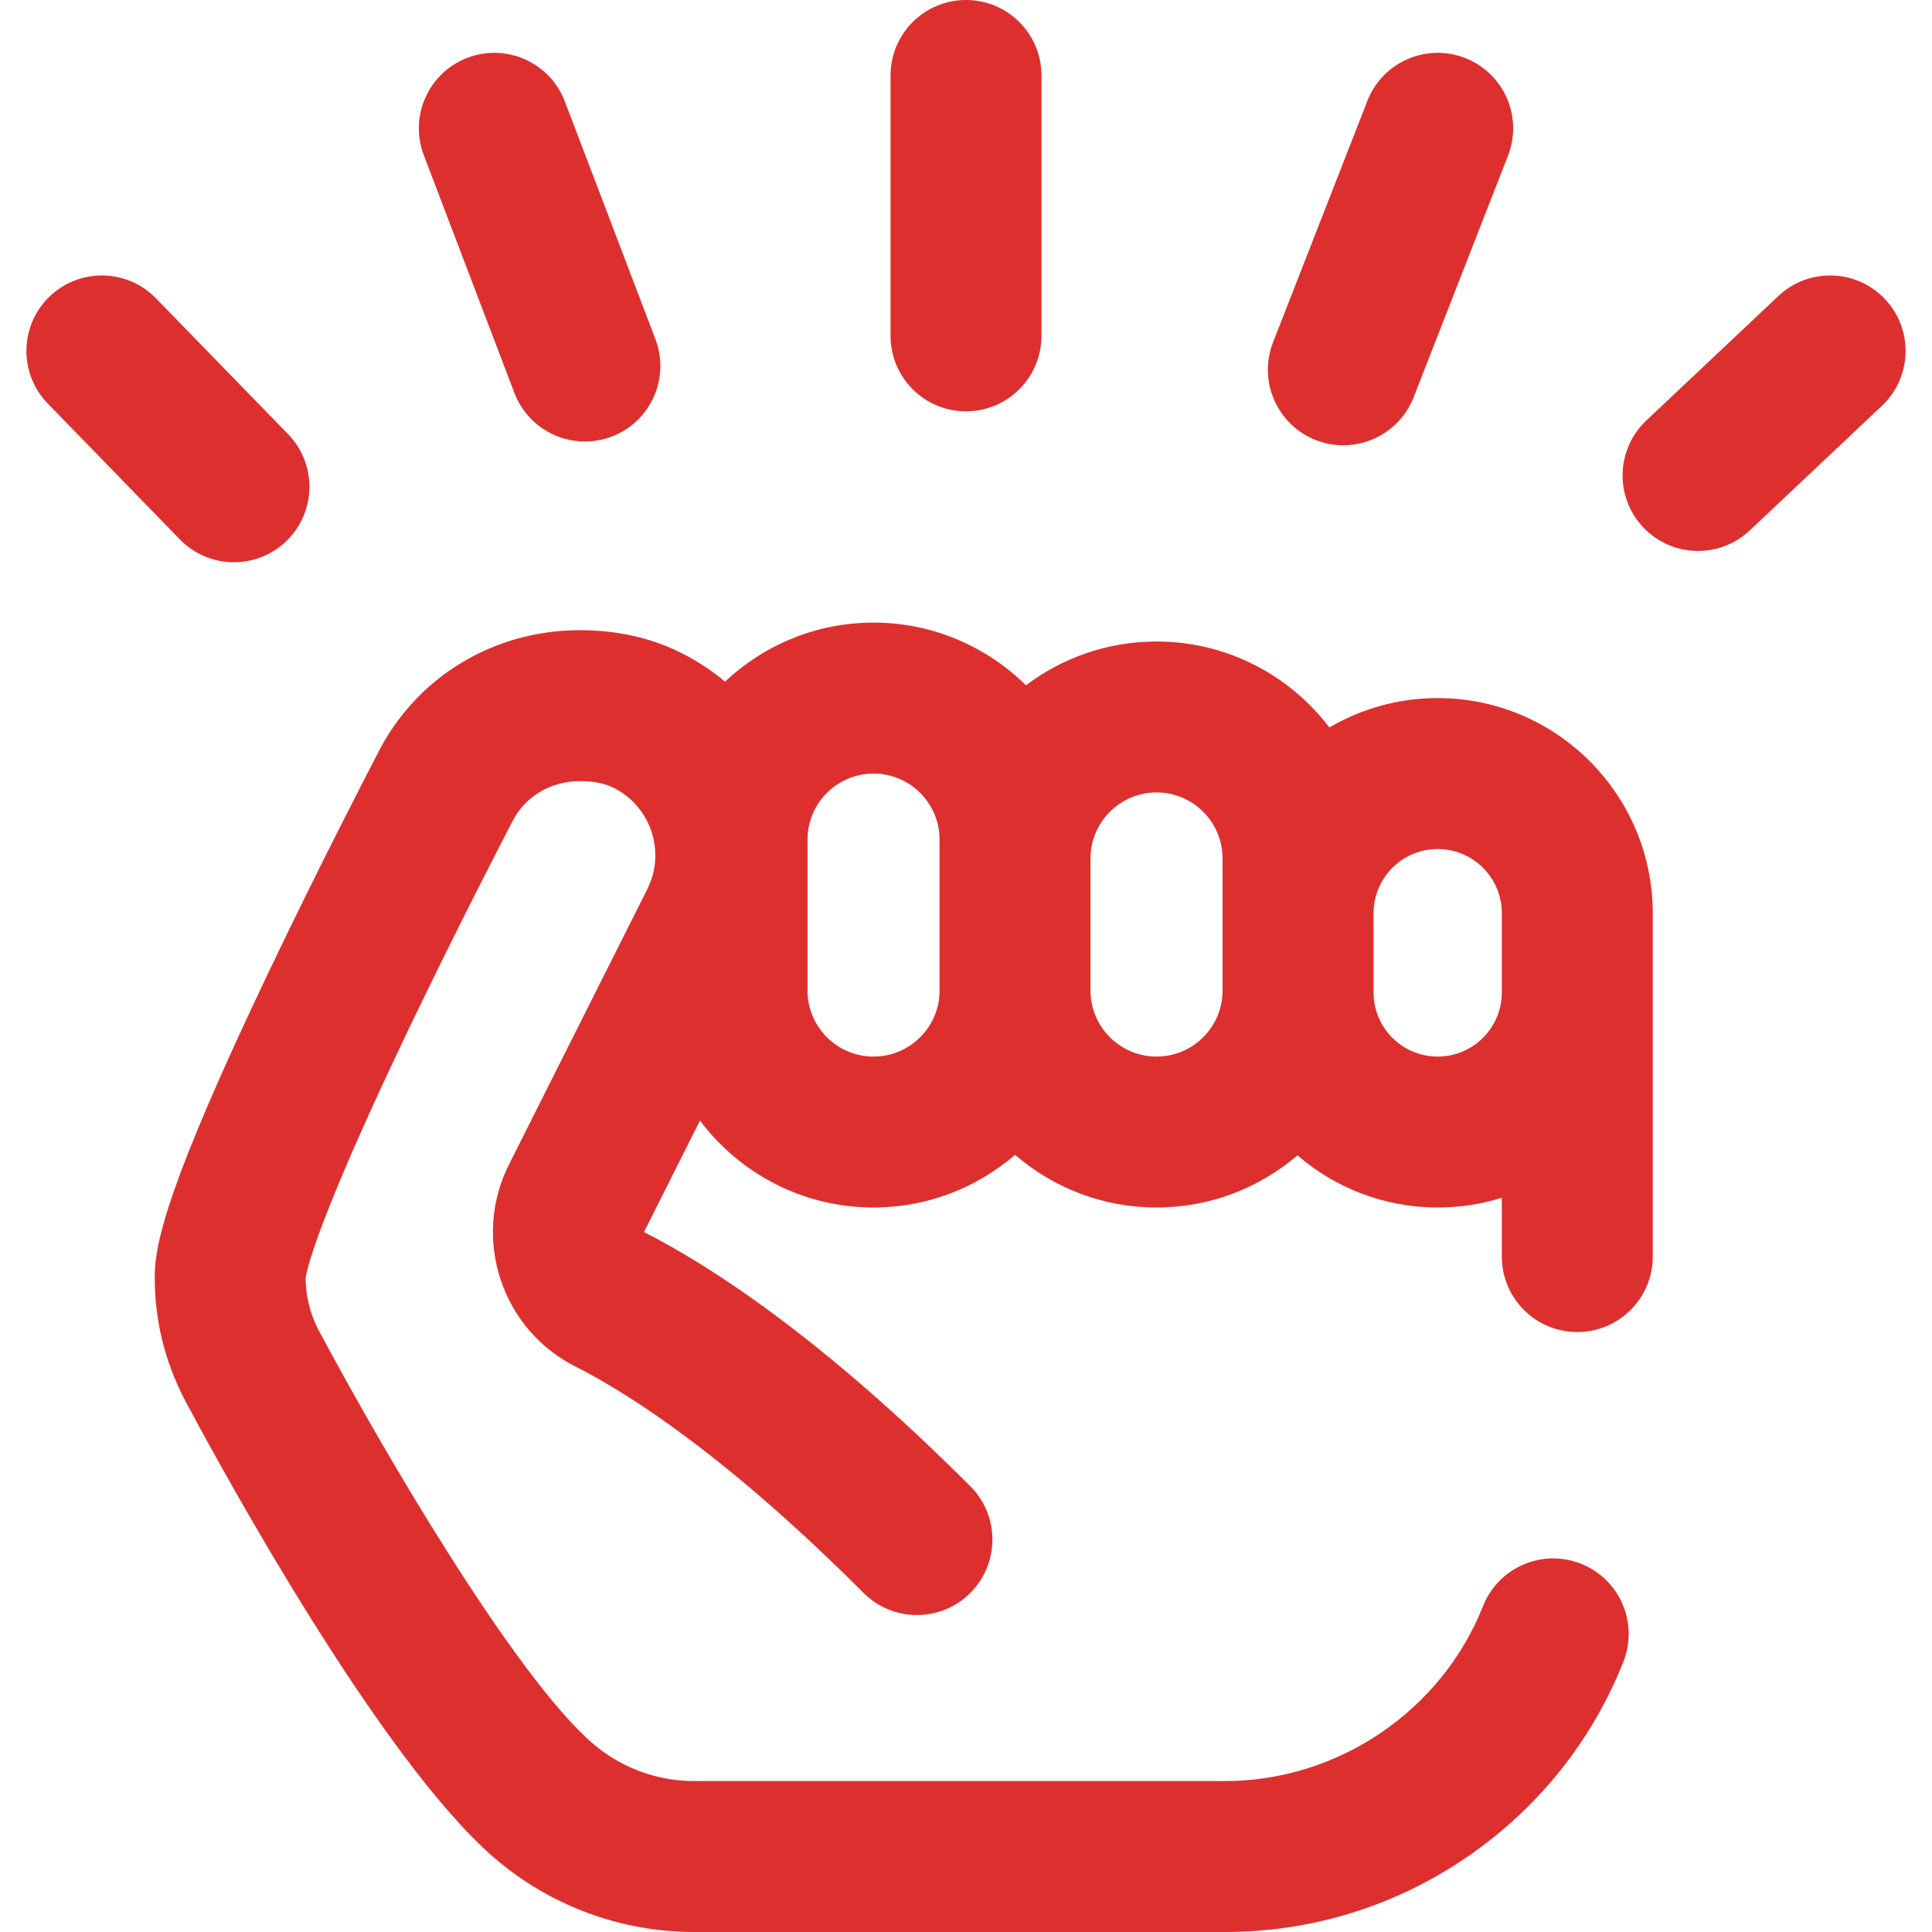 <svg width="50" height="50" viewBox="0 0 50 50" fill="none" xmlns="http://www.w3.org/2000/svg">
<path d="M37.207 18.066C36.185 18.066 35.228 18.344 34.404 18.827C33.377 17.476 31.755 16.602 29.931 16.602C28.663 16.602 27.492 17.025 26.552 17.736C25.536 16.734 24.143 16.113 22.607 16.113C21.121 16.113 19.769 16.695 18.763 17.641C18.421 17.355 18.042 17.102 17.626 16.895C16.863 16.513 15.997 16.316 15.054 16.309C15.038 16.309 15.022 16.309 15.007 16.309C12.767 16.309 10.767 17.527 9.774 19.498C9.661 19.715 8.308 22.317 6.972 25.116C4.364 30.584 4.004 32.156 4.004 33.041C4.004 34.27 4.305 35.4 4.927 36.499C5.734 38.007 9.844 45.538 12.786 48.075C14.224 49.317 16.063 50 17.963 50H31.702C33.959 50 36.136 49.322 37.997 48.038C39.818 46.782 41.207 45.041 42.013 43.004C42.41 42.001 41.918 40.866 40.915 40.469C39.912 40.072 38.778 40.564 38.38 41.566C37.309 44.275 34.626 46.094 31.702 46.094H17.963C17 46.094 16.067 45.747 15.337 45.118C13.323 43.381 9.897 37.51 8.367 34.649C8.346 34.609 8.334 34.587 8.333 34.587C8.046 34.085 7.916 33.617 7.91 33.074C7.935 32.888 8.182 31.634 10.585 26.615C11.912 23.844 13.23 21.318 13.243 21.293C13.249 21.283 13.254 21.272 13.259 21.262C13.583 20.615 14.252 20.215 15.008 20.215H15.024C15.371 20.218 15.651 20.274 15.88 20.388C16.843 20.87 17.235 22.046 16.755 23.005L13.171 30.14C12.21 32.052 12.978 34.394 14.882 35.36C16.366 36.113 18.865 37.741 22.349 41.225C23.112 41.988 24.349 41.988 25.111 41.225C25.874 40.462 25.874 39.225 25.111 38.463C21.276 34.627 18.404 32.769 16.666 31.885L18.115 29C19.14 30.365 20.772 31.25 22.608 31.25C24.006 31.25 25.285 30.735 26.269 29.886C27.253 30.735 28.533 31.25 29.931 31.25C31.323 31.25 32.596 30.74 33.578 29.9C34.553 30.74 35.821 31.25 37.207 31.25C37.785 31.25 38.342 31.162 38.867 30.997V32.52C38.867 33.598 39.741 34.473 40.82 34.473C41.899 34.473 42.773 33.598 42.773 32.52V23.633C42.773 20.564 40.276 18.066 37.207 18.066ZM22.608 27.344C21.665 27.344 20.898 26.577 20.898 25.635V21.729C20.898 20.786 21.665 20.02 22.608 20.02C23.55 20.02 24.316 20.786 24.316 21.729V25.635C24.316 26.577 23.55 27.344 22.608 27.344ZM29.932 27.344C28.989 27.344 28.222 26.577 28.222 25.635V22.217C28.222 21.275 28.989 20.508 29.932 20.508C30.874 20.508 31.64 21.275 31.64 22.217V25.635C31.64 26.577 30.874 27.344 29.932 27.344ZM37.207 27.344C36.291 27.344 35.547 26.599 35.547 25.684V23.633C35.547 22.717 36.291 21.973 37.207 21.973C38.122 21.973 38.867 22.717 38.867 23.633V25.684C38.867 26.599 38.122 27.344 37.207 27.344ZM4.654 13.959L1.236 10.444C0.484 9.67 0.502 8.434 1.275 7.682C2.049 6.93 3.285 6.947 4.037 7.721L7.455 11.236C8.207 12.009 8.189 13.246 7.416 13.998C7.037 14.367 6.545 14.551 6.055 14.551C5.546 14.551 5.037 14.353 4.654 13.959ZM10.968 4.016C10.584 3.008 11.09 1.879 12.098 1.495C13.106 1.111 14.234 1.617 14.618 2.625L16.962 8.777C17.346 9.785 16.84 10.914 15.832 11.298C15.603 11.385 15.368 11.426 15.137 11.426C14.35 11.426 13.609 10.947 13.312 10.168L10.968 4.016ZM23.047 8.691V1.953C23.047 0.874 23.921 0 25 0C26.079 0 26.953 0.874 26.953 1.953V8.691C26.953 9.77 26.079 10.645 25 10.645C23.921 10.645 23.047 9.77 23.047 8.691ZM32.946 8.86L35.388 2.61C35.78 1.605 36.913 1.109 37.918 1.501C38.922 1.894 39.419 3.026 39.026 4.031L36.585 10.281C36.283 11.052 35.546 11.524 34.765 11.524C34.529 11.524 34.288 11.481 34.055 11.389C33.05 10.997 32.554 9.864 32.946 8.86ZM48.703 10.503L45.285 13.726C44.908 14.082 44.426 14.258 43.946 14.258C43.426 14.258 42.908 14.052 42.524 13.645C41.784 12.86 41.821 11.624 42.605 10.884L46.023 7.661C46.809 6.921 48.045 6.958 48.784 7.742C49.524 8.527 49.488 9.763 48.703 10.503Z" fill="#DE2F2F"/>
</svg>
